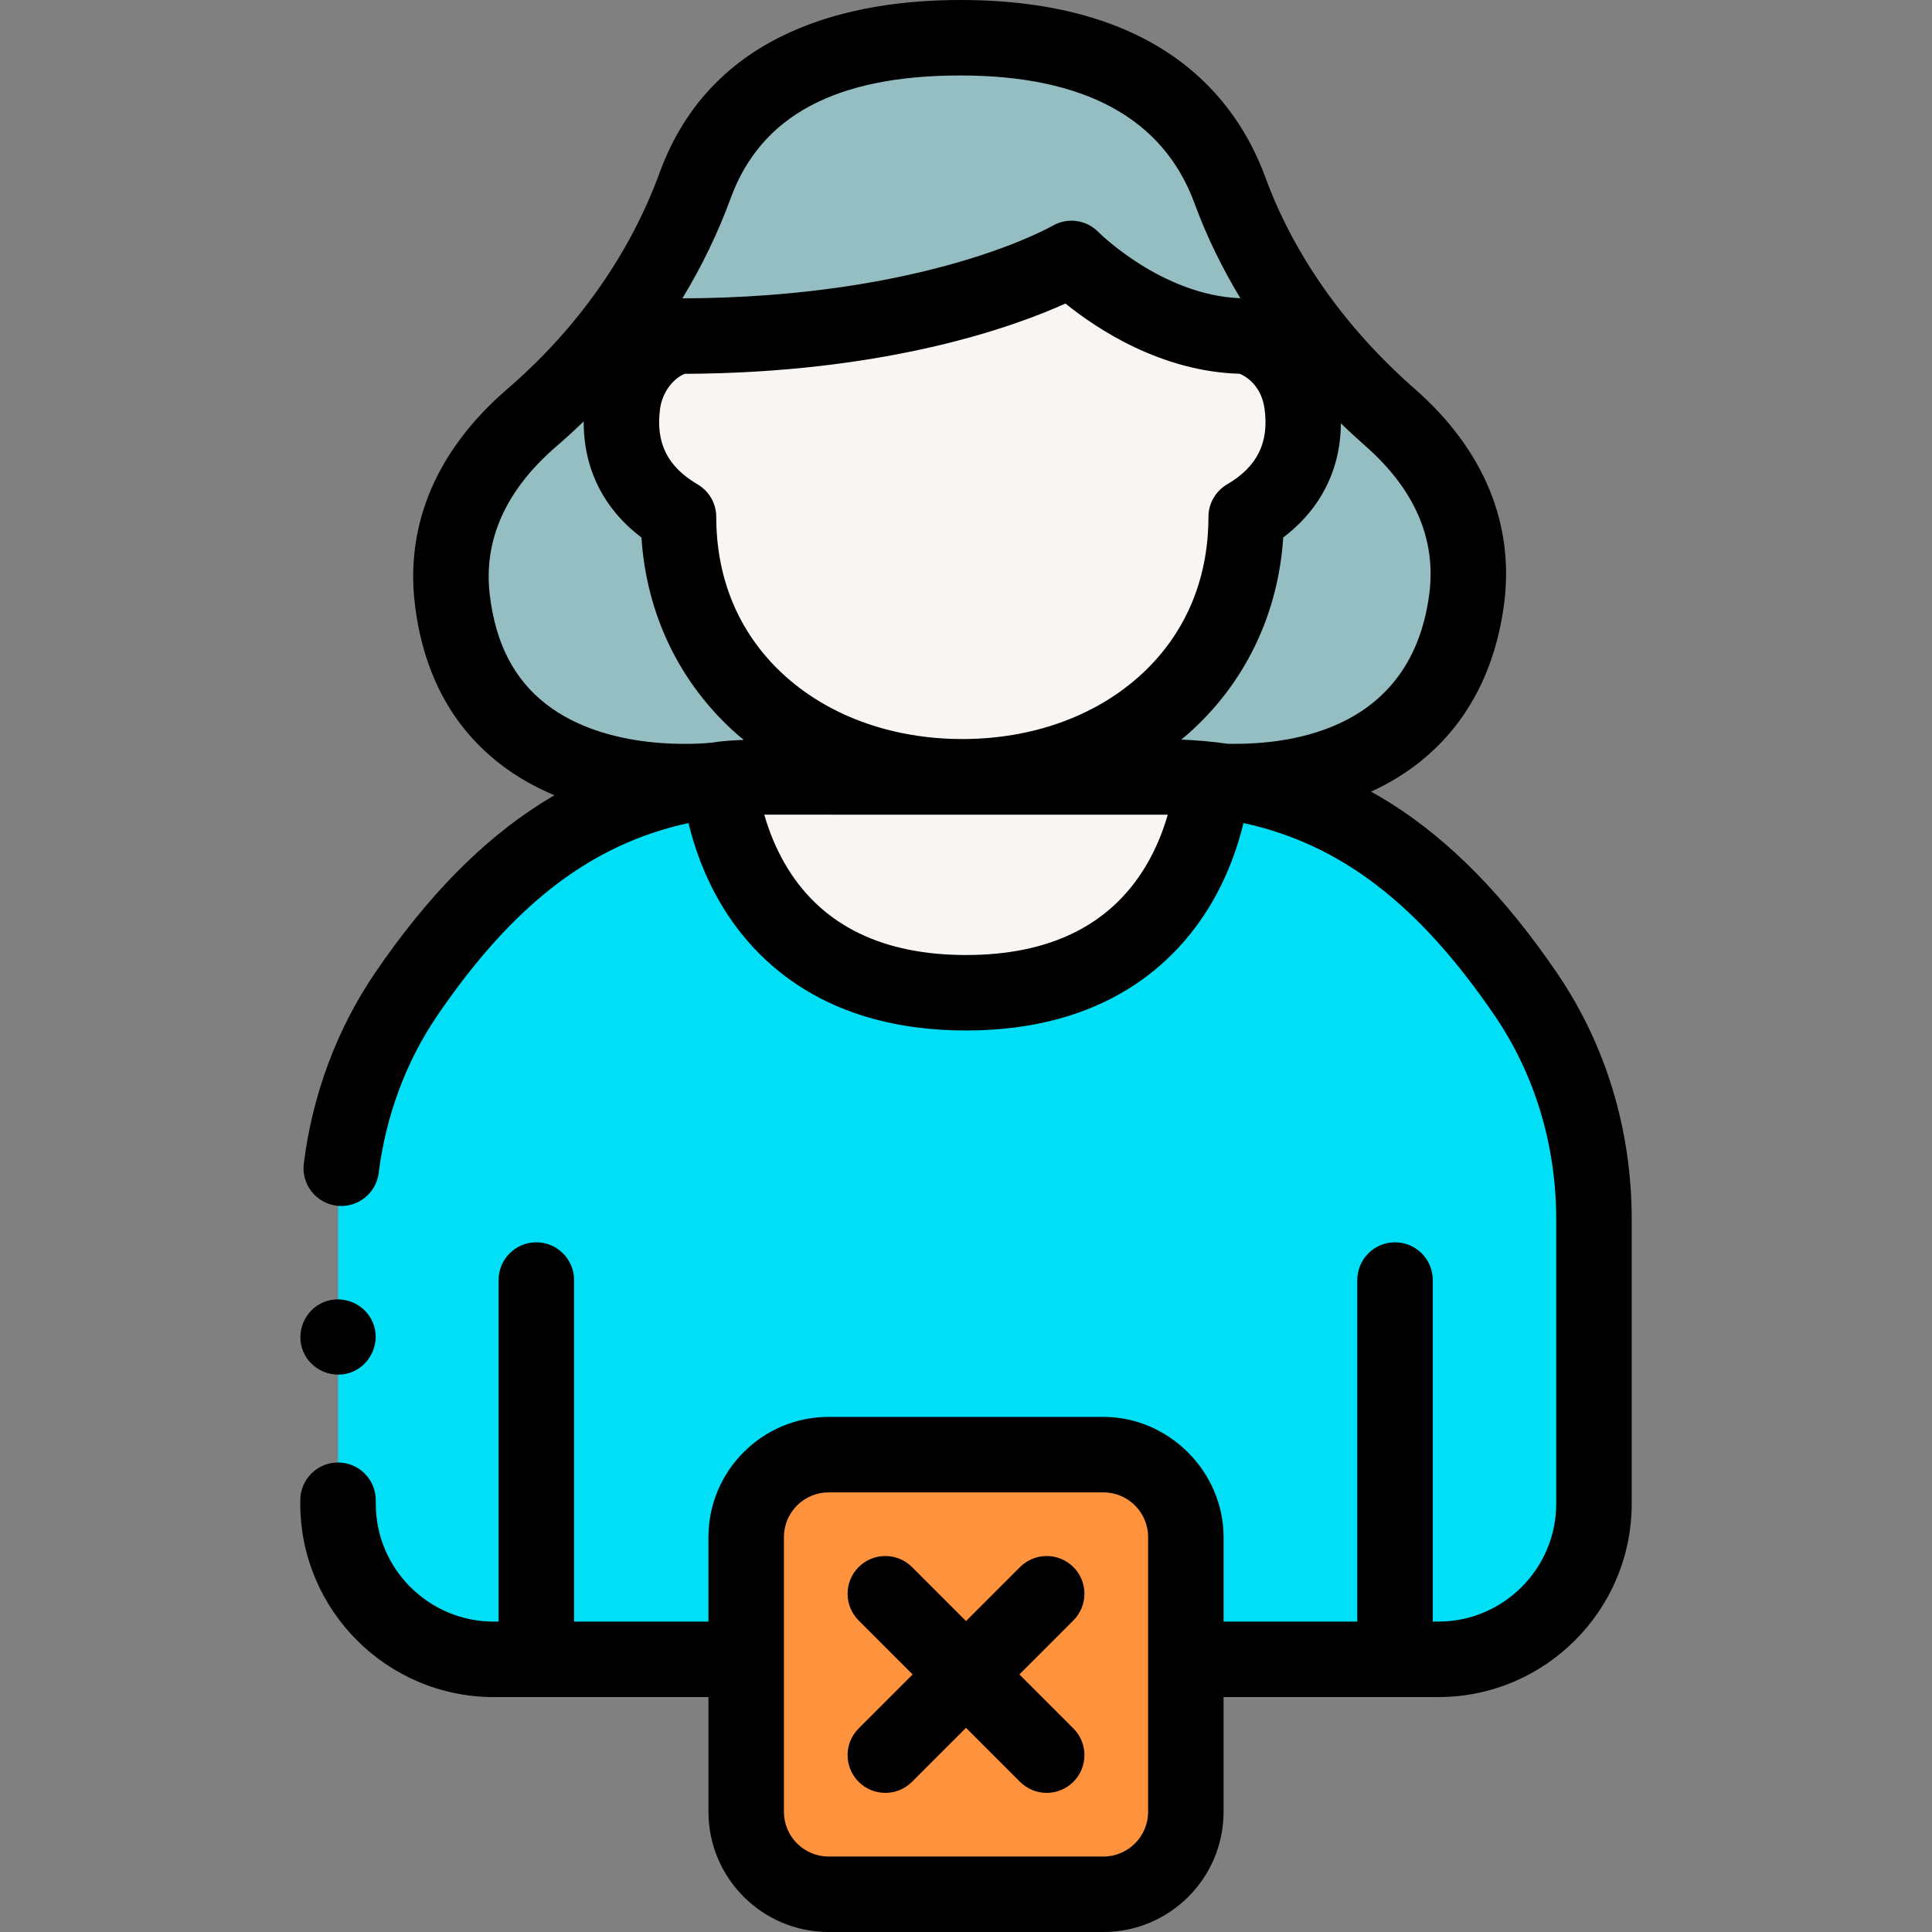 <?xml version="1.0" encoding="UTF-8" standalone="no"?><!-- icon666.com - MILLIONS OF FREE VECTOR ICONS --><svg width="1024" height="1024" id="Capa_1" enable-background="new 0 0 512 512" viewBox="0 0 512 512" xmlns="http://www.w3.org/2000/svg"><rect x="0" y="0" width="512" height="512" fill="#808080" stroke="none"/><path d="m422.42 323.22v75.27c0 22.78-18.47 41.25-41.25 41.25h-66.91v-32.4c0-12.07-9.78-21.85-21.85-21.85h-72.81c-12.07 0-21.85 9.78-21.85 21.85v32.4h-66.91c-22.79 0-41.26-18.47-41.26-41.25v-75.27c0-21.26 6.1-42.19 18.08-59.76 24.1-35.31 52.77-57.61 97.3-57.61h102.09c44.53 0 73.2 22.3 97.29 57.61 11.99 17.57 18.08 38.5 18.08 59.76z" fill="#00dff6"/><path d="m321.329 206.619v.011s-2.841 56.459-65.322 56.459c-62.491 0-65.332-56.449-65.332-56.449v-.021c4.707-.498 9.466-.763 14.279-.763h102.096c4.812 0 9.572.265 14.279.763z" fill="#f9f5f3"/><path d="m388.664 158.893c-6.012 45.141-47.717 48.623-64.125 48.2-5.552-.812-11.374-1.235-17.49-1.235h-102.091c-4.916 0-9.645.27-14.196.811l-.082-.024s-64.014 8.839-70.806-47.752c-2.542-21.181 8.104-37.031 21.101-48.228 19.325-16.65 34.51-37.603 43.268-61.561 7.44-20.355 25.928-39.104 70.279-39.104 43.813 0 63.498 18.816 71.438 40.474 8.563 23.357 23.63 43.677 42.34 60.073 12.785 11.204 23.195 27.09 20.364 48.346z" fill="#95bec2"/><path d="m345.052 107.154c-1.953-14.891-14.808-18.078-14.808-18.078-26.239 0-46.305-20.589-46.305-20.589s-35.055 20.589-104.127 20.589c-8.172 2.208-13.779 9.924-14.82 18.078-1.517 11.585 2.341 22.535 14.82 29.839 0 41.542 33.674 68.865 75.216 68.865 20.771 0 39.578-6.833 53.186-18.854s22.03-29.24 22.03-50.011c12.467-7.304 16.325-18.254 14.808-29.839z" fill="#f9f5f3"/><path d="m292.41 502h-72.812c-12.067 0-21.849-9.782-21.849-21.849v-72.812c0-12.067 9.782-21.849 21.849-21.849h72.812c12.067 0 21.849 9.782 21.849 21.849v72.812c0 12.067-9.782 21.849-21.849 21.849z" fill="#ff933d"/><path d="m412.601 257.824c-13.771-20.186-28.126-34.858-43.884-44.854-1.773-1.125-3.572-2.177-5.385-3.189.519-.237 1.041-.463 1.557-.715 19.02-9.288 30.669-26.181 33.688-48.852 2.843-21.342-5.348-41.117-23.686-57.188-18.326-16.059-31.999-35.421-39.542-55.995-7.867-21.455-28.275-47.031-80.828-47.031-28.729 0-65.872 7.923-79.672 45.671-7.892 21.591-21.863 41.445-40.403 57.418-18.583 16.01-27.056 35.719-24.502 56.996 2.189 18.243 9.813 32.518 22.66 42.428 4.534 3.498 9.407 6.183 14.342 8.239-1.227.714-2.446 1.451-3.655 2.218-15.757 9.996-30.114 24.667-43.894 44.857-10.078 14.78-16.607 32.256-18.883 50.539-.682 5.48 3.208 10.477 8.689 11.158 5.473.681 10.477-3.208 11.158-8.688 1.884-15.142 7.265-29.576 15.557-41.737 19.994-29.294 40.701-45.4 66.543-50.977 1.462 6.089 4.108 14.005 8.883 21.913 9.106 15.08 27.716 33.055 64.661 33.055 36.94 0 55.548-17.979 64.652-33.062 4.772-7.906 7.417-15.82 8.879-21.908 25.847 5.574 46.554 21.681 66.541 50.978 10.689 15.665 16.34 34.38 16.34 54.123v75.271c0 17.231-14.019 31.25-31.25 31.25h-1.466v-90.515c0-5.523-4.478-10-10-10s-10 4.477-10 10v90.515h-35.441v-22.4c0-17.331-14.495-31.85-31.85-31.85h-72.81-.002c-17.562 0-31.849 14.287-31.849 31.849v22.401h-35.62v-90.515c0-5.523-4.478-10-10-10s-10 4.477-10 10v90.515h-1.289c-17.236 0-31.26-14.019-31.26-31.25v-.913c0-5.523-4.478-10-10-10s-10 4.477-10 10v.913c0 28.259 22.995 51.25 51.26 51.25h56.909v30.411c0 17.562 14.287 31.849 31.849 31.849h72.813c17.562 0 31.849-14.287 31.849-31.849v-30.413h56.911c28.26 0 51.25-22.991 51.25-51.25v-75.27c-.001-23.782-6.855-46.396-19.82-65.396zm-237.69-149.404c.534-4.189 3.203-7.944 6.52-9.348 53.682-.243 87.453-12.536 100.928-18.634 8.351 6.757 25.328 18.031 46.203 18.615 1.679.73 5.753 3.128 6.575 9.401 1.168 8.923-1.992 15.251-9.947 19.911-3.063 1.794-4.945 5.079-4.945 8.628 0 17.037-6.449 31.739-18.65 42.517-11.855 10.471-28.251 16.263-46.202 16.341h-.729c-17.951-.078-34.347-5.87-46.201-16.341-12.201-10.778-18.65-25.479-18.65-42.516 0-3.552-1.884-6.836-4.949-8.63-7.963-4.661-11.126-10.988-9.953-19.944zm203.841 49.153c-4.676 35.11-35.184 39.895-53.385 39.536-4.09-.577-8.184-.941-12.313-1.116.596-.495 1.199-.982 1.78-1.494 15.059-13.301 23.9-31.626 25.233-52.057 9.925-7.525 15.195-17.99 15.283-30.246 2.065 1.995 4.176 3.96 6.358 5.872 13.254 11.614 18.988 24.905 17.044 39.505zm-185.117-105.035c8.004-21.895 27.92-32.538 60.886-32.538 32.922 0 53.799 11.411 62.05 33.916 3.159 8.615 7.241 17.024 12.146 25.122-20.838-.789-37.469-17.381-37.617-17.53-3.21-3.295-8.257-3.975-12.226-1.643-.325.191-33.134 19.004-98.04 19.202 5.15-8.478 9.449-17.361 12.801-26.529zm-63.833 105.164c-1.747-14.56 4.207-27.836 17.699-39.46 2.468-2.126 4.858-4.32 7.182-6.565-.06 12.485 5.232 23.139 15.305 30.769 1.334 20.428 10.175 38.752 25.232 52.053.613.541 1.249 1.056 1.879 1.578-2.709.14-5.527.229-8.2.71-3.513.375-27.909 2.434-44.159-10.17-8.509-6.601-13.395-16.059-14.938-28.915zm126.206 95.387c-21.876 0-37.746-7.667-47.169-22.788-3.146-5.047-5.094-10.18-6.296-14.409.803-.016 106.117-.008 106.92.008-1.154 4.053-2.996 8.938-5.926 13.792-9.371 15.525-25.362 23.397-47.529 23.397zm48.251 227.062c0 6.533-5.315 11.849-11.849 11.849h-72.813c-6.533 0-11.849-5.315-11.849-11.849v-40.391c0-.006.001-.013.001-.019v-32.4c0-6.534 5.315-11.85 11.85-11.85h72.811c6.533 0 11.849 5.315 11.849 11.849z"/><path d="m284.459 415.29c-3.906-3.904-10.236-3.904-14.143 0l-14.313 14.313-14.313-14.313c-3.906-3.904-10.236-3.904-14.143 0-3.905 3.905-3.905 10.237 0 14.143l14.313 14.313-14.313 14.313c-3.905 3.905-3.905 10.237 0 14.143 1.953 1.952 4.512 2.929 7.071 2.929s5.118-.977 7.071-2.929l14.313-14.313 14.313 14.313c1.953 1.952 4.512 2.929 7.071 2.929s5.118-.977 7.071-2.929c3.905-3.905 3.905-10.237 0-14.143l-14.313-14.313 14.313-14.313c3.907-3.906 3.907-10.238.002-14.143z"/><path d="m80.35 358.14c2.065 5.04 8.029 7.498 13.05 5.41 5.028-2.091 7.502-8.01 5.41-13.05-2.088-5.029-8.012-7.501-13.05-5.41-5.029 2.087-7.511 8.012-5.41 13.05z"/></svg>